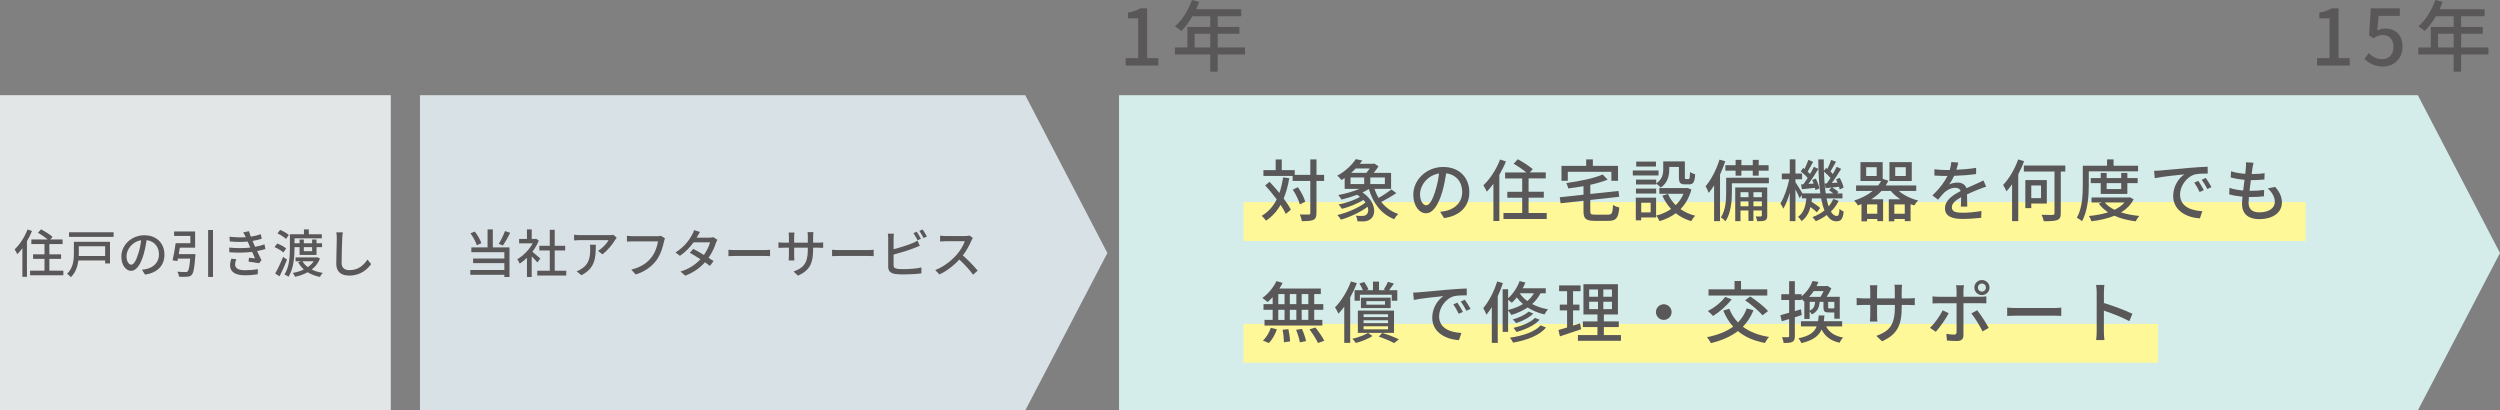 <?xml version="1.0" encoding="UTF-8"?>
<svg id="c" data-name="レイヤー 1" xmlns="http://www.w3.org/2000/svg" width="965" height="158.42" xmlns:xlink="http://www.w3.org/1999/xlink" viewBox="0 0 965 158.42">
  <rect x="0" y="0" width="965" height="158.42" fill="#808080" stroke="none"/>
  <defs>
    <style>
      .i {
        clip-path: url(#d);
      }

      .j {
        fill: #fff899;
      }

      .k {
        fill: #595757;
      }

      .l {
        fill: #d8e1e6;
      }

      .l, .m {
        fill-rule: evenodd;
      }

      .n {
        fill: #e3e6e7;
      }

      .o {
        fill: none;
      }

      .m {
        fill: #d4ecea;
      }
    </style>
    <clipPath id="d">
      <rect id="e" data-name="SVGID" class="o" x="431.95" y="36.74" width="533.05" height="121.67"/>
    </clipPath>
  </defs>
  <g>
    <g class="i">
      <polygon class="m" points="965 97.68 933.28 36.74 431.94 36.74 431.94 158.42 933.28 158.42 965 97.68"/>
    </g>
    <polygon class="l" points="427.45 97.67 395.75 36.75 162.11 36.75 162.11 158.42 395.75 158.42 427.45 97.67"/>
    <rect class="n" y="36.74" width="150.84" height="121.67"/>
    <g>
      <path class="k" d="M12.36,89.15c-.54,1.34-1.22,2.7-1.96,3.98v13.72h-1.76v-11.04c-.64,.86-1.3,1.64-1.96,2.32-.18-.42-.72-1.42-1.02-1.88,1.96-1.84,3.84-4.72,4.96-7.66l1.74,.56Zm12.1,15.32v1.78H11.62v-1.78h5.56v-4.54h-4.42v-1.76h4.42v-3.96h-5.08v-1.78h6.32c-1-.84-2.54-1.88-3.78-2.6l1.22-1.32c1.48,.8,3.46,2.06,4.44,2.94l-.88,.98h4.74v1.78h-5.1v3.96h4.52v1.76h-4.52v4.54h5.4Z"/>
      <path class="k" d="M42.46,101.69h-1.88v-1.14h-10.32c-.3,2.28-1.08,4.72-2.92,6.44-.28-.36-1.04-1.06-1.44-1.32,2.38-2.24,2.62-5.44,2.62-7.9v-4.44h13.94v8.36Zm1.4-12.04v1.78H26.64v-1.78h17.22Zm-13.44,5.4v2.76c0,.32,0,.66-.02,1h10.18v-3.76h-10.16Z"/>
      <path class="k" d="M54.8,104.11c.7-.06,1.28-.16,1.76-.28,2.54-.58,4.8-2.42,4.8-5.62,0-2.88-1.72-5.14-4.76-5.52-.28,1.78-.64,3.7-1.18,5.56-1.2,4.04-2.84,6.3-4.82,6.3s-3.76-2.22-3.76-5.52c0-4.4,3.9-8.22,8.86-8.22s7.78,3.32,7.78,7.48-2.66,7.02-7.5,7.7l-1.18-1.88Zm-1.4-6.28c.5-1.56,.88-3.36,1.08-5.1-3.56,.58-5.64,3.68-5.64,6.12,0,2.28,1.02,3.32,1.82,3.32,.86,0,1.82-1.28,2.74-4.34Z"/>
      <path class="k" d="M75.46,98.09s-.02,.58-.08,.82c-.34,4.56-.68,6.46-1.38,7.18-.46,.52-.98,.66-1.76,.72-.64,.08-1.88,.06-3.12,0-.06-.58-.3-1.38-.68-1.94,1.26,.12,2.56,.14,3.06,.14,.4,0,.66-.02,.9-.22,.44-.38,.76-1.8,1.02-4.98h-4.74l-.2,.96-1.86-.3c.42-1.74,.9-4.48,1.18-6.6h5.68v-2.8h-6.28v-1.72h8.12v6.26h-5.9c-.12,.82-.28,1.68-.42,2.48h6.46Zm6.76-9.3v18.1h-1.88v-18.1h1.88Z"/>
      <path class="k" d="M102.46,96.09c-.84,.3-1.96,.58-3.24,.82,.56,1.16,1.16,2.44,1.72,3.5l-.94,1.2c-1.04-.2-2.78-.44-4.06-.6l.16-1.52c.9,.1,1.76,.18,2.34,.24-.34-.76-.72-1.64-1.12-2.5-2.5,.32-5.72,.36-8.78,.16l-.08-1.82c3,.28,5.82,.26,8.14,0l-.54-1.26c-.16-.36-.32-.72-.46-1.06-1.98,.18-4.46,.18-6.9-.06l-.12-1.82c2.32,.26,4.42,.32,6.28,.2l-.16-.34c-.32-.68-.52-1.06-.82-1.54l2.24-.46c.16,.64,.42,1.36,.7,2.12,1.36-.22,2.68-.54,3.86-.94l.34,1.76c-1.02,.34-2.22,.6-3.54,.82l.36,.84c.16,.36,.38,.86,.64,1.44,1.54-.28,2.72-.64,3.6-.96l.38,1.78Zm-11.26,3.94c-.24,.62-.46,1.48-.46,1.98,0,1.4,1.06,2.3,3.78,2.3,1.72,0,3.62-.14,5.02-.44l-.06,2c-1.16,.22-3.14,.4-4.9,.4-3.62,0-5.78-1.24-5.78-3.84,0-.86,.24-1.84,.46-2.56l1.94,.16Z"/>
      <path class="k" d="M109.38,97.45c-.7-.66-2.18-1.54-3.4-2.06l1.04-1.4c1.18,.46,2.7,1.26,3.44,1.9l-1.08,1.56Zm1.42,2.78c-.84,2.12-1.92,4.5-2.88,6.42l-1.7-1.06c.9-1.56,2.14-4.14,3.06-6.44l1.52,1.08Zm-.4-8c-.68-.68-2.14-1.58-3.3-2.14l1.04-1.36c1.16,.48,2.64,1.3,3.36,1.98l-1.1,1.52Zm3.28,3.58c0,3.2-.32,7.92-2.32,11.02-.34-.28-1.12-.72-1.56-.9,1.94-2.94,2.1-7.12,2.1-10.14v-5.36h5.42v-1.88h1.88v1.88h5.02v1.56h-10.54v1.92h1.96v-1.46h1.64v1.46h3.2v-1.46h1.7v1.46h2.14v1.48h-2.14v3.02h-6.54v-3.02h-1.96v.42Zm9.84,3.98c-.7,1.78-1.8,3.16-3.2,4.24,1.24,.62,2.68,1.06,4.28,1.3-.38,.36-.88,1.08-1.12,1.56-1.82-.38-3.4-.98-4.74-1.8-1.46,.8-3.1,1.38-4.84,1.76-.16-.44-.58-1.14-.9-1.5,1.52-.26,2.98-.7,4.28-1.34-.88-.8-1.62-1.72-2.2-2.8l1.2-.36h-2.2v-1.48h7.98l.32-.08,1.14,.5Zm-6.78,1.06c.5,.86,1.2,1.62,2.08,2.26,.9-.62,1.68-1.38,2.26-2.26h-4.34Zm.54-5.46v1.56h3.2v-1.56h-3.2Z"/>
      <path class="k" d="M132.32,89.69c-.12,.72-.18,1.56-.22,2.26-.08,2.2-.24,6.76-.24,9.52,0,2.08,1.32,2.8,3.02,2.8,3.48,0,5.54-1.96,6.96-4.08l1.42,1.74c-1.32,1.88-3.98,4.44-8.42,4.44-3.02,0-5.04-1.3-5.04-4.58,0-2.82,.2-7.92,.2-9.84,0-.82-.06-1.62-.2-2.28l2.52,.02Z"/>
    </g>
    <g>
      <path class="k" d="M190.22,95.49h6.44v11.42h-1.98v-.84h-13.14v-1.86h13.14v-2.64h-12.06v-1.78h12.06v-2.44h-12.74v-1.86h6.26v-6.94h2.02v6.94Zm-6.18-.84c-.38-1.28-1.42-3.2-2.44-4.6l1.68-.68c1.08,1.4,2.12,3.24,2.54,4.5l-1.78,.78Zm12.9-4.8c-.84,1.72-1.92,3.64-2.78,4.9l-1.64-.6c.82-1.32,1.84-3.4,2.4-4.96l2.02,.66Z"/>
      <path class="k" d="M207.42,101.31c-.46-.58-1.36-1.54-2.18-2.36v7.96h-1.84v-7.38c-.9,.88-1.86,1.64-2.8,2.24-.18-.48-.64-1.36-.92-1.72,2.28-1.3,4.58-3.62,5.94-6.12h-5.24v-1.7h3.02v-3.68h1.84v3.68h1.38l.32-.06,1.04,.7c-.6,1.52-1.48,2.98-2.48,4.3,.94,.76,2.6,2.2,3.06,2.62l-1.14,1.52Zm11.16,3.2v1.84h-11.2v-1.84h4.84v-7.84h-4.04v-1.8h4.04v-6.16h1.9v6.16h4.04v1.8h-4.04v7.84h4.46Z"/>
      <path class="k" d="M238.06,91.81c-.18,.22-.5,.6-.66,.84-.86,1.46-2.76,4-4.9,5.52l-1.66-1.34c1.74-1.02,3.5-3,4.08-4.14h-10.98c-.78,0-1.48,.06-2.34,.12v-2.22c.74,.1,1.56,.18,2.34,.18h11.18c.46,0,1.36-.06,1.68-.14l1.26,1.18Zm-8.08,2.66c0,5.22-.3,9.06-5.56,11.76l-1.84-1.5c.58-.2,1.28-.52,1.92-.98,2.86-1.84,3.32-4.36,3.32-7.68,0-.54-.02-1.02-.12-1.6h2.28Z"/>
      <path class="k" d="M256.68,92.03c-.16,.32-.26,.76-.36,1.16-.44,2.04-1.36,5.22-2.98,7.34-1.82,2.36-4.32,4.28-7.96,5.42l-1.7-1.88c3.9-.96,6.16-2.66,7.8-4.76,1.38-1.74,2.24-4.3,2.5-6.14h-9.82c-.86,0-1.66,.04-2.16,.08v-2.24c.56,.08,1.5,.16,2.16,.16h9.7c.34,0,.84-.02,1.28-.14l1.54,1Z"/>
      <path class="k" d="M276.9,92.53c-.18,.34-.42,.84-.56,1.24-.5,1.66-1.48,3.78-2.84,5.74,.74,.48,1.42,.92,1.92,1.28l-1.4,1.84c-.48-.4-1.14-.88-1.9-1.4-1.78,2.02-4.22,3.88-7.62,5.18l-1.82-1.6c3.52-1.06,5.96-2.88,7.7-4.74-1.48-.96-3.02-1.9-4.1-2.5l1.32-1.5c1.12,.58,2.66,1.46,4.12,2.34,1.1-1.58,2-3.46,2.36-4.86h-6.36c-1.32,1.82-3.12,3.74-5.26,5.2l-1.72-1.3c3.48-2.14,5.46-5.04,6.4-6.82,.26-.4,.62-1.22,.76-1.8l2.28,.72c-.38,.6-.82,1.36-1.02,1.76l-.24,.44h4.86c.56,0,1.12-.08,1.5-.22l1.62,1Z"/>
      <path class="k" d="M281.18,96.41c.64,.06,1.88,.12,2.96,.12h10.86c.98,0,1.76-.08,2.24-.12v2.46c-.44-.02-1.34-.08-2.22-.08h-10.88c-1.12,0-2.3,.04-2.96,.08v-2.46Z"/>
      <path class="k" d="M315.74,93.67c.96,0,1.6-.04,2-.12v2.12c-.32-.04-1.04-.06-1.98-.06h-1.9v.68c0,5.16-1.16,8.02-5.84,10.12l-1.7-1.6c3.74-1.38,5.5-3.1,5.5-8.4v-.8h-5.28v3c0,.82,.06,1.66,.08,1.94h-2.2c.02-.28,.1-1.12,.1-1.94v-3h-1.96c-.94,0-1.76,.04-2.08,.06v-2.14c.26,.04,1.16,.14,2.08,.14h1.96v-2.3c0-.7-.08-1.34-.1-1.6h2.24c-.04,.26-.12,.86-.12,1.6v2.3h5.28v-2.32c0-.8-.06-1.46-.1-1.74h2.26c-.04,.3-.12,.94-.12,1.74v2.32h1.88Z"/>
      <path class="k" d="M321.18,96.41c.64,.06,1.88,.12,2.96,.12h10.86c.98,0,1.76-.08,2.24-.12v2.46c-.44-.02-1.34-.08-2.22-.08h-10.88c-1.12,0-2.3,.04-2.96,.08v-2.46Z"/>
      <path class="k" d="M344.92,102.35c0,.96,.42,1.2,1.36,1.4,.6,.1,1.54,.14,2.5,.14,2.1,0,5.24-.22,6.88-.66v2.3c-1.8,.26-4.8,.4-7,.4-1.24,0-2.44-.06-3.28-.2-1.62-.3-2.54-1.1-2.54-2.78v-10.96c0-.46-.04-1.28-.14-1.8h2.34c-.08,.52-.12,1.24-.12,1.8v4.2c2.36-.58,5.36-1.52,7.3-2.34,.66-.26,1.28-.56,1.94-.98l.88,2.02c-.66,.26-1.46,.62-2.1,.84-2.14,.86-5.5,1.88-8.02,2.54v4.08Zm9.26-9.62c-.42-.8-1.06-2-1.6-2.76l1.28-.54c.5,.72,1.22,1.96,1.62,2.74l-1.3,.56Zm1.96-4.14c.52,.74,1.28,2,1.64,2.72l-1.3,.56c-.42-.86-1.06-2-1.62-2.74l1.28-.54Z"/>
      <path class="k" d="M375.52,91.87c-.14,.2-.44,.7-.58,1.04-.7,1.64-1.88,3.9-3.28,5.7,2.06,1.76,4.48,4.34,5.72,5.86l-1.78,1.56c-1.3-1.8-3.3-4-5.28-5.84-2.14,2.28-4.82,4.42-7.7,5.74l-1.62-1.68c3.24-1.24,6.24-3.64,8.22-5.86,1.36-1.52,2.7-3.72,3.18-5.28h-7.34c-.78,0-1.86,.1-2.18,.12v-2.26c.4,.06,1.56,.14,2.18,.14h7.42c.74,0,1.4-.08,1.74-.2l1.3,.96Z"/>
    </g>
    <rect class="j" x="480" y="78.01" width="410" height="15"/>
    <rect class="j" x="480" y="125.01" width="353" height="15"/>
    <g>
      <path class="k" d="M434.52,22.44h4.83V7.08h-3.96v-2.19c2.07-.39,3.54-.9,4.8-1.68h2.61V22.44h4.32v2.85h-12.6v-2.85Z"/>
      <path class="k" d="M480.57,21.03h-10.53v6.63h-2.88v-6.63h-13.65v-2.7h4.83v-7.92h8.82V6.27h-6.87c-1.29,2.22-2.79,4.2-4.32,5.7-.54-.48-1.74-1.38-2.43-1.8,2.76-2.37,5.16-6.18,6.54-10.17l2.82,.75c-.36,.93-.78,1.92-1.17,2.82h17.37v2.7h-9.06v4.14h8.37v2.61h-8.37v5.31h10.53v2.7Zm-13.41-2.7v-5.31h-6.03v5.31h6.03Z"/>
    </g>
    <g>
      <path class="k" d="M894.38,22.44h4.83V7.08h-3.96v-2.19c2.07-.39,3.54-.9,4.8-1.68h2.61V22.44h4.32v2.85h-12.6v-2.85Z"/>
      <path class="k" d="M912.71,22.74l1.65-2.25c1.26,1.26,2.85,2.37,5.16,2.37,2.49,0,4.38-1.77,4.38-4.71s-1.68-4.62-4.2-4.62c-1.41,0-2.25,.42-3.54,1.26l-1.68-1.11,.66-10.47h11.19v2.91h-8.19l-.51,5.67c.93-.48,1.83-.78,3.03-.78,3.69,0,6.72,2.19,6.72,7.02s-3.57,7.65-7.44,7.65c-3.48,0-5.67-1.41-7.23-2.94Z"/>
      <path class="k" d="M960.53,21.03h-10.53v6.63h-2.88v-6.63h-13.65v-2.7h4.83v-7.92h8.82V6.27h-6.87c-1.29,2.22-2.79,4.2-4.32,5.7-.54-.48-1.74-1.38-2.43-1.8,2.76-2.37,5.16-6.18,6.54-10.17l2.82,.75c-.36,.93-.78,1.92-1.17,2.82h17.37v2.7h-9.06v4.14h8.37v2.61h-8.37v5.31h10.53v2.7Zm-13.41-2.7v-5.31h-6.03v5.31h6.03Z"/>
    </g>
  </g>
  <g>
    <path class="k" d="M497.66,68.77c-.49,2.94-1.2,5.54-2.16,7.83,1.17,1.59,2.16,3.09,2.78,4.34l-1.95,1.64c-.47-1.01-1.17-2.24-2.03-3.51-1.4,2.5-3.25,4.52-5.62,6.11-.31-.47-1.14-1.43-1.64-1.87,2.55-1.53,4.42-3.67,5.77-6.34-1.4-1.9-2.96-3.8-4.45-5.41l1.69-1.38c1.25,1.3,2.55,2.81,3.8,4.32,.62-1.82,1.09-3.82,1.43-6.03l2.37,.31Zm13.44,1.07h-2.94v12.4c0,1.48-.34,2.18-1.17,2.63-.88,.39-2.29,.49-4.47,.49-.1-.7-.44-1.85-.78-2.57,1.56,.05,2.96,.05,3.41,.03,.44,0,.62-.13,.62-.57v-12.4h-6.81v-1.95h-11.28v-2.24h4.73v-4.11h2.34v4.11h5.02v1.85h6.01v-5.98h2.39v5.98h2.94v2.34Zm-9.36,9.05c-.39-1.51-1.53-3.93-2.73-5.69l1.98-.94c1.22,1.72,2.44,4.03,2.83,5.59l-2.08,1.04Z"/>
    <path class="k" d="M538.98,74.52c-1.74,1.22-3.98,2.5-5.82,3.41,1.66,2.13,3.82,3.74,6.55,4.65-.52,.47-1.2,1.38-1.56,2.03-4.99-1.98-8.09-6.06-9.78-11.65-.75,.47-1.56,.91-2.44,1.33,5.25,3.51,5.49,8.76,2.89,10.43-.88,.57-1.61,.75-2.76,.75-.57,0-1.33-.03-2.08-.05-.05-.62-.26-1.56-.65-2.16,.86,.08,1.74,.1,2.34,.1s1.2-.05,1.64-.42c.75-.49,1.07-1.69,.6-3.12-2.86,2.13-6.89,3.98-10.3,4.97-.31-.55-.94-1.35-1.4-1.79,3.77-.88,8.24-2.78,10.87-4.84-.23-.34-.49-.68-.83-1.01-2.31,1.51-5.56,2.78-8.27,3.46-.29-.49-.91-1.25-1.3-1.66,2.78-.57,6.14-1.69,8.29-2.96-.34-.29-.73-.55-1.14-.81-1.98,.75-4.08,1.38-6.01,1.85-.26-.42-.86-1.33-1.25-1.74,2.73-.52,5.77-1.35,8.22-2.39h-5.75v-4.19c-.39,.26-.81,.55-1.25,.81-.36-.57-1.12-1.35-1.64-1.69,3.35-1.82,5.8-4.32,7.18-6.4l2.5,.52c-.29,.42-.6,.86-.94,1.27h5.17l.39-.1,1.64,1.07c-.49,.81-1.17,1.72-1.85,2.55h6.71v6.16h-6.42c.42,1.25,.94,2.42,1.59,3.51,1.72-.96,3.69-2.29,4.94-3.3l1.92,1.43Zm-17.68-3.46h5.28v-2.55h-5.28v2.55Zm2.03-6.03c-.55,.57-1.14,1.14-1.77,1.69h5.85c.47-.52,.91-1.12,1.3-1.69h-5.38Zm11.23,3.48h-5.62v2.55h5.62v-2.55Z"/>
    <path class="k" d="M555.88,81.75c.91-.08,1.66-.21,2.29-.36,3.3-.75,6.24-3.15,6.24-7.31,0-3.74-2.24-6.68-6.19-7.18-.36,2.31-.83,4.81-1.53,7.23-1.56,5.25-3.69,8.19-6.27,8.19s-4.89-2.89-4.89-7.18c0-5.72,5.07-10.69,11.52-10.69s10.11,4.32,10.11,9.72-3.46,9.13-9.75,10.01l-1.53-2.44Zm-1.82-8.16c.65-2.03,1.14-4.37,1.4-6.63-4.63,.75-7.33,4.78-7.33,7.96,0,2.96,1.33,4.32,2.37,4.32,1.12,0,2.37-1.66,3.56-5.64Z"/>
    <path class="k" d="M581.3,62.3c-.7,1.74-1.59,3.51-2.55,5.17v17.84h-2.29v-14.35c-.83,1.12-1.69,2.13-2.55,3.02-.23-.55-.94-1.85-1.33-2.44,2.55-2.39,4.99-6.14,6.45-9.96l2.26,.73Zm15.73,19.92v2.31h-16.69v-2.31h7.23v-5.9h-5.75v-2.29h5.75v-5.15h-6.6v-2.31h8.22c-1.3-1.09-3.3-2.44-4.91-3.38l1.59-1.72c1.92,1.04,4.5,2.68,5.77,3.82l-1.14,1.27h6.16v2.31h-6.63v5.15h5.88v2.29h-5.88v5.9h7.02Z"/>
    <path class="k" d="M620.77,82.84c1.46,0,1.69-.6,1.87-3.74,.57,.44,1.69,.86,2.42,.99-.39,4-1.14,5.15-4.13,5.15h-5.41c-3.35,0-4.29-.81-4.29-3.69v-4.06l-8.84,.96-.31-2.31,9.15-.99v-3.3c-1.98,.36-3.98,.65-5.9,.88-.08-.6-.44-1.53-.73-2.08,5.1-.7,10.79-1.85,14.04-3.3l1.92,1.98c-1.9,.78-4.24,1.46-6.71,2v3.54l10.89-1.17,.29,2.26-11.18,1.22v4.34c0,1.14,.29,1.33,1.85,1.33h5.07Zm-15.6-13.05h-2.44v-5.77h9.54v-2.5h2.57v2.5h9.72v5.77h-2.57v-3.48h-16.82v3.48Z"/>
    <path class="k" d="M640.19,67.73h-9.93v-1.92h9.93v1.92Zm-.94,16.22h-5.75v1.09h-2.08v-8.74h7.83v7.64Zm.03-13.13c2.37-1.59,2.73-3.64,2.73-5.43v-3.09h8.35v6.11c0,.6,.05,.7,.42,.7h1.01c.39,0,.49-.34,.55-2.73,.47,.39,1.38,.75,1.98,.88-.16,3.09-.75,3.9-2.26,3.9h-1.66c-1.79,0-2.34-.6-2.34-2.73v-3.98h-3.74v.96c0,2.34-.55,5.17-3.28,6.99-.34-.42-1.22-1.22-1.74-1.53v.34h-7.8v-1.87h7.8v1.48Zm-7.8,1.98h7.8v1.9h-7.8v-1.9Zm7.72-8.53h-7.62v-1.9h7.62v1.9Zm-5.69,13.99v3.74h3.64v-3.74h-3.64Zm19.37-5.12c-.86,3.17-2.31,5.67-4.21,7.59,1.64,1.14,3.54,2,5.69,2.55-.52,.47-1.22,1.46-1.56,2.08-2.26-.68-4.26-1.69-5.95-3.04-1.85,1.38-3.95,2.37-6.27,3.04-.23-.6-.83-1.61-1.3-2.13,2.11-.52,4.06-1.38,5.77-2.55-1.38-1.48-2.52-3.2-3.38-5.15l2.16-.68c.7,1.61,1.72,3.09,2.99,4.34,1.27-1.22,2.29-2.68,2.99-4.37h-9.31v-2.21h10.37l.44-.08,1.56,.6Z"/>
    <path class="k" d="M665.96,62.25c-.57,1.72-1.25,3.46-2.03,5.12v17.99h-2.29v-13.78c-.68,1.07-1.35,2.03-2.08,2.86-.21-.6-.83-1.95-1.2-2.55,2.16-2.52,4.16-6.37,5.36-10.27l2.24,.62Zm16.82,8.5h-14.27v3.48c0,3.28-.36,8.06-2.47,11.18-.36-.42-1.27-1.22-1.77-1.51,1.85-2.81,2.03-6.79,2.03-9.7v-5.59h16.48v2.13Zm-12.84-4.86h-3.95v-2.13h3.95v-2.05h2.24v2.05h4.39v-2.05h2.29v2.05h3.82v2.13h-3.82v1.92h-2.29v-1.92h-4.39v1.92h-2.24v-1.92Zm12.22,17.32c0,.96-.16,1.51-.81,1.85-.68,.31-1.64,.34-3.07,.34-.08-.55-.31-1.35-.57-1.85,.94,.03,1.74,.03,2,0,.29-.03,.36-.1,.36-.36v-1.95h-3.25v4.03h-1.92v-4.03h-3.07v4.13h-2.03v-13h12.35v10.84Zm-10.32-9.02v1.92h3.07v-1.92h-3.07Zm3.07,5.43v-1.9h-3.07v1.9h3.07Zm1.92-5.43v1.92h3.25v-1.92h-3.25Zm3.25,5.43v-1.9h-3.25v1.9h3.25Z"/>
    <path class="k" d="M709.72,77.54c-.75,1.56-1.74,2.91-2.99,4.11,.65,1.12,1.4,1.72,2.24,1.72,.7,0,.96-.57,1.09-2.76,.42,.44,1.14,.86,1.61,1.07-.36,2.91-1.04,3.74-2.86,3.74-1.51,0-2.7-.88-3.67-2.42-1.27,.94-2.68,1.74-4.24,2.37-.29-.42-.86-1.17-1.3-1.56,1.77-.65,3.33-1.51,4.65-2.6-.55-1.3-.96-2.86-1.3-4.63h-3.54c-.05,.44-.1,.86-.16,1.27,1.22,.78,2.6,1.74,3.33,2.44l-1.27,1.66c-.55-.55-1.51-1.33-2.47-2.03-.55,2.18-1.56,4.06-3.41,5.41-.31-.49-.91-1.27-1.43-1.59,2.31-1.61,2.99-4.32,3.25-7.18h-1.74v-1.3l-.88,1.25c-.31-.81-.96-2.21-1.59-3.43v12.27h-2.18v-10.95c-.7,2.39-1.56,4.65-2.5,6.14-.26-.62-.78-1.53-1.12-2.03,1.4-2.16,2.73-6.01,3.41-9.31h-2.86v-2.21h3.07v-5.49h2.18v5.49h2.57v2.21h-2.57v1.12c.65,.94,2.16,3.41,2.68,4.32h6.92c-.55-3.8-.75-8.29-.78-13.1h2.13c-.03,1.51,0,2.99,.03,4.42l.83-1.14c.18,.13,.34,.26,.52,.39,.55-1.07,1.12-2.47,1.46-3.48l1.87,.7c-.73,1.27-1.51,2.73-2.13,3.77,.34,.34,.68,.65,.91,.96,.57-.99,1.09-1.95,1.48-2.78l1.72,.81c-1.07,1.77-2.39,3.85-3.59,5.46l2.21-.16c-.18-.44-.36-.88-.57-1.27l1.4-.57c.68,1.22,1.33,2.78,1.48,3.8l-1.48,.68c-.05-.31-.16-.68-.26-1.04-.91,.1-1.79,.18-2.63,.29,.86,.49,1.9,1.22,2.42,1.77l-.55,.52h2.08v1.92h-6.14c.23,1.14,.49,2.18,.81,3.07,.75-.88,1.35-1.85,1.82-2.86l2.03,.75Zm-13.62-6.42c.55-.7,1.09-1.53,1.66-2.42-.65-.81-1.74-1.82-2.68-2.55l.96-1.33c.18,.13,.34,.26,.52,.42,.55-1.12,1.09-2.5,1.46-3.51l1.85,.73c-.7,1.27-1.46,2.73-2.11,3.77,.34,.31,.65,.65,.91,.94,.57-.99,1.09-1.95,1.48-2.78l1.72,.81c-1.12,1.87-2.52,4.08-3.8,5.8l2-.13c-.16-.49-.36-.99-.55-1.43l1.4-.49c.62,1.2,1.2,2.81,1.33,3.8l-1.51,.62c-.03-.26-.1-.55-.18-.86-1.79,.21-3.48,.39-5.02,.52l-.34-1.85,.88-.05Zm9.02-.34c.47-.6,.96-1.33,1.46-2.08-.62-.75-1.61-1.72-2.52-2.44,.08,3.12,.31,5.95,.68,8.4h2.94c-.52-.44-1.17-.94-1.74-1.27l1.09-1.01-2.34,.26-.36-1.79,.81-.05Z"/>
    <path class="k" d="M732.93,73.71c1.9,1.64,4.65,2.99,7.51,3.69-.52,.44-1.2,1.3-1.53,1.9-.49-.13-.96-.29-1.43-.47v6.53h-2.24v-.83h-4.03v.91h-2.13v-8.53h4.47c-1.43-.91-2.7-2-3.69-3.2h-3.61c-1.12,1.22-2.47,2.29-3.95,3.2h4.58v8.45h-2.24v-.83h-3.95v.91h-2.16v-6.66c-.44,.18-.88,.36-1.35,.52-.31-.55-1.01-1.43-1.48-1.87,2.78-.91,5.2-2.13,7.15-3.72h-6.4v-2.13h8.53c.44-.55,.81-1.12,1.14-1.72h-7.98v-7.28h8.58v6.45l2.18,.73c-.29,.62-.62,1.25-.99,1.82h11.75v2.13h-6.73Zm-8.53-9.18h-4.06v3.41h4.06v-3.41Zm.23,14.38h-3.95v3.59h3.95v-3.59Zm13.31-9.05h-8.61v-7.28h8.61v7.28Zm-2.7,12.64v-3.59h-4.03v3.59h4.03Zm.39-17.97h-4.08v3.41h4.08v-3.41Z"/>
    <path class="k" d="M756.88,79.72c.08-.88,.1-2.34,.1-3.61-2.18,1.22-3.56,2.39-3.56,3.9,0,1.77,1.66,2.11,4.26,2.11,2.08,0,4.89-.26,7.15-.68l-.08,2.63c-1.87,.23-4.84,.44-7.15,.44-3.85,0-6.84-.88-6.84-4.08s3.09-5.17,6.06-6.68c-.31-.91-1.14-1.27-2.08-1.27-1.61,0-3.17,.83-4.26,1.85-.75,.73-1.51,1.66-2.37,2.76l-2.21-1.66c3.02-2.86,4.76-5.36,5.82-7.51h-.75c-1.07,0-2.86-.05-4.29-.16v-2.42c1.35,.18,3.2,.29,4.42,.29h1.51c.34-1.17,.55-2.29,.6-3.09l2.68,.21c-.16,.68-.36,1.66-.73,2.78,2.55-.1,5.25-.34,7.62-.75v2.39c-2.52,.39-5.69,.6-8.48,.7-.52,1.14-1.2,2.34-1.95,3.35,.81-.47,2.26-.75,3.28-.75,1.61,0,2.94,.75,3.43,2.18,1.59-.75,2.91-1.3,4.13-1.85,.86-.39,1.61-.73,2.44-1.14l1.01,2.39c-.7,.21-1.82,.62-2.6,.94-1.33,.49-2.99,1.2-4.78,2.03,.03,1.46,.08,3.51,.1,4.73h-2.5Z"/>
    <path class="k" d="M781.29,62.22c-.6,1.72-1.38,3.43-2.24,5.04v18.1h-2.39v-14.2c-.68,.99-1.43,1.9-2.16,2.7-.21-.57-.91-1.87-1.3-2.47,2.31-2.39,4.5-6.11,5.82-9.85l2.26,.68Zm15.91,4h-1.74v16.09c0,1.53-.36,2.24-1.38,2.63-1.01,.39-2.76,.47-5.2,.44-.1-.68-.47-1.77-.83-2.47,1.87,.08,3.74,.05,4.26,.05,.55-.03,.73-.16,.73-.68v-16.07h-11.83v-2.31h15.99v2.31Zm-13.13,12.35v1.77h-2.29v-10.84h8.29v9.07h-6.01Zm0-6.97v4.89h3.77v-4.89h-3.77Z"/>
    <path class="k" d="M806.28,71.3c0,4.08-.36,10.11-2.63,14.07-.44-.39-1.46-1.09-1.98-1.33,2.11-3.69,2.29-8.97,2.29-12.74v-7.33h9.36v-2.44h2.52v2.44h9.46v2.16h-19.03v5.17Zm17.29,5.64c-1.09,2.16-2.78,3.8-4.84,5.04,2.08,.68,4.47,1.12,7.05,1.38-.49,.49-1.12,1.46-1.4,2.08-3.07-.39-5.85-1.09-8.24-2.16-2.63,1.09-5.67,1.74-8.84,2.13-.18-.6-.62-1.53-1.01-2.03,2.63-.26,5.17-.7,7.44-1.43-1.43-.94-2.63-2.05-3.59-3.35l1.17-.44h-3.98v-1.95h14.33l.44-.08,1.48,.81Zm-12.69-2.08v-4.16h-3.85v-1.98h3.85v-1.98h2.29v1.98h5.62v-1.98h2.37v1.98h3.98v1.98h-3.98v4.16h-10.27Zm1.56,3.3c.94,1.12,2.21,2.05,3.77,2.81,1.53-.75,2.86-1.66,3.85-2.81h-7.62Zm.73-7.46v2.29h5.62v-2.29h-5.62Z"/>
    <path class="k" d="M833.87,65.81c1.87-.18,6.47-.62,11.21-1.01,2.73-.23,5.33-.39,7.07-.44l.03,2.63c-1.43,0-3.67,.03-5.02,.36-3.41,1.04-5.67,4.68-5.67,7.72,0,4.71,4.37,6.24,8.61,6.45l-.94,2.76c-5.04-.26-10.32-2.96-10.32-8.63,0-3.9,2.26-7.02,4.34-8.35-2.24,.23-8.55,.86-11.44,1.48l-.26-2.83c.99-.03,1.87-.08,2.39-.13Zm16.8,7.59l-1.61,.73c-.62-1.33-1.3-2.52-2.08-3.64l1.56-.68c.62,.91,1.59,2.5,2.13,3.59Zm2.96-1.2l-1.59,.78c-.68-1.33-1.35-2.47-2.18-3.59l1.56-.7c.62,.88,1.64,2.44,2.21,3.51Z"/>
    <path class="k" d="M878.22,72.13c1.74,2.05,2.6,3.85,2.6,6.06,0,3.85-3.48,6.4-8.79,6.4-3.74,0-6.6-1.66-6.6-5.9,0-.68,.08-1.64,.18-2.78-1.9-.18-3.69-.47-5.15-.91l.13-2.5c1.66,.6,3.51,.88,5.28,1.04,.16-1.35,.34-2.78,.52-4.13-1.85-.16-3.77-.49-5.33-.91l.13-2.39c1.56,.52,3.56,.83,5.49,.99,.1-.94,.18-1.77,.23-2.42s.1-1.3,.03-2.03l2.91,.16c-.18,.81-.29,1.4-.39,2.03l-.31,2.34c1.92,0,3.64-.1,4.99-.34l-.08,2.44c-1.61,.16-3.07,.26-5.17,.26h-.05c-.18,1.33-.36,2.76-.52,4.11h.36c1.66,0,3.51-.08,5.28-.31l-.08,2.44c-1.59,.18-3.15,.26-4.81,.26h-.99c-.08,.91-.13,1.69-.13,2.24,0,2.31,1.35,3.69,4.11,3.69,3.77,0,6.03-1.64,6.03-4.08,0-1.74-.94-3.56-2.73-5.15l2.86-.6Z"/>
    <path class="k" d="M491.24,114.73c-.65,.7-1.33,1.33-1.98,1.87-.44-.44-1.4-1.2-2-1.59,2.21-1.53,4.26-4,5.46-6.5l2.37,.68c-.36,.75-.78,1.48-1.25,2.18h15.99v2.13h-2.55v3.9h3.51v2.18h-3.51v3.9h3.15v2.18h-22.33v-2.18h3.15v-3.9h-3.54v-2.18h3.54v-2.68Zm-3.77,16.72c1.27-1.07,2.44-3.04,3.07-4.91l2.34,.57c-.65,1.95-1.77,4-3.12,5.3l-2.29-.96Zm5.95-14.04h2.42v-3.9h-2.42v3.9Zm0,6.08h2.42v-3.9h-2.42v3.9Zm3.9,3.56c.34,1.53,.62,3.54,.65,4.73l-2.37,.34c0-1.22-.21-3.28-.52-4.84l2.24-.23Zm3.07-9.65v-3.9h-2.52v3.9h2.52Zm-2.52,2.18v3.9h2.52v-3.9h-2.52Zm4.68,7.36c.68,1.48,1.35,3.48,1.59,4.73l-2.39,.47c-.21-1.25-.81-3.28-1.46-4.84l2.26-.36Zm2.47-13.44h-2.57v3.9h2.57v-3.9Zm0,6.08h-2.57v3.9h2.57v-3.9Zm2.73,6.84c1.25,1.56,2.76,3.72,3.43,5.12l-2.44,.86c-.62-1.38-2.03-3.61-3.28-5.25l2.29-.73Z"/>
    <path class="k" d="M523.74,109.3c-.7,1.85-1.59,3.72-2.57,5.49v17.55h-2.29v-13.96c-.73,.99-1.48,1.9-2.24,2.7-.23-.57-.94-1.87-1.33-2.44,2.44-2.42,4.76-6.21,6.16-10.01l2.26,.68Zm6.03,20.41c-1.64,1.09-4.19,2.11-6.42,2.68-.29-.47-.88-1.2-1.35-1.61,2.18-.49,4.65-1.43,6.06-2.26l1.72,1.2Zm-3.69-17.71c-.31-.78-.83-1.79-1.35-2.55l1.85-.62c.65,.88,1.33,2.08,1.64,2.89l-.7,.29h2.44v-3.3h2.34v3.3h2.55l-.7-.26c.57-.83,1.22-2.08,1.59-2.96l2.31,.68c-.62,.91-1.3,1.85-1.85,2.55h3.15v4.06h-2.13v-2.31h-12.3v2.31h-2.05v-4.06h3.22Zm-1.95,7.9h13.96v8.58h-13.96v-8.58Zm12.66-4.99v4h-11.47v-4h11.47Zm-10.45,7.49h9.44v-1.09h-9.44v1.09Zm0,2.34h9.44v-1.12h-9.44v1.12Zm0,2.37h9.44v-1.17h-9.44v1.17Zm8.27-10.87h-7.18v1.35h7.18v-1.35Zm-1.04,12.27c2.31,.7,4.89,1.69,6.4,2.47l-1.85,1.46c-1.38-.78-3.69-1.77-5.93-2.52l1.38-1.4Z"/>
    <path class="k" d="M547.87,112.81c1.87-.18,6.47-.62,11.21-1.01,2.73-.23,5.33-.39,7.07-.44l.03,2.63c-1.43,0-3.67,.03-5.02,.36-3.41,1.04-5.67,4.68-5.67,7.72,0,4.71,4.37,6.24,8.61,6.45l-.94,2.76c-5.04-.26-10.32-2.96-10.32-8.63,0-3.9,2.26-7.02,4.34-8.35-2.24,.23-8.55,.86-11.44,1.48l-.26-2.83c.99-.03,1.87-.08,2.39-.13Zm16.8,7.59l-1.61,.73c-.62-1.33-1.3-2.52-2.08-3.64l1.56-.68c.62,.91,1.59,2.5,2.13,3.59Zm2.96-1.2l-1.59,.78c-.68-1.33-1.35-2.47-2.18-3.59l1.56-.7c.62,.88,1.64,2.44,2.21,3.51Z"/>
    <path class="k" d="M580.13,109.27c-.57,1.69-1.25,3.41-2,5.07v18.02h-2.29v-13.78c-.68,1.07-1.35,2.03-2.08,2.89-.21-.6-.86-1.95-1.22-2.55,2.16-2.52,4.16-6.37,5.36-10.27l2.24,.62Zm14.51,3.93c-.83,1.61-1.92,2.99-3.22,4.16,1.69,.91,3.72,1.61,6.08,2.03-.42,.49-1.04,1.38-1.33,1.98-2.55-.57-4.71-1.53-6.5-2.68-1.82,1.25-3.95,2.18-6.27,2.89-.23-.44-.83-1.22-1.27-1.72v8.24h-2.11v-16.43h2.11v3.46c1.87-1.66,3.51-4.08,4.45-6.63l2.21,.55c-.29,.75-.62,1.48-1.01,2.21h8.89v1.95h-2.03Zm-12.51,6.45c2.13-.52,4.08-1.27,5.75-2.29-.96-.81-1.74-1.66-2.39-2.55-.62,.78-1.27,1.46-1.92,2.05-.31-.29-.94-.78-1.43-1.14v3.93Zm14.64,6.79c-2.6,3.07-7.33,4.86-12.71,5.82-.26-.57-.78-1.4-1.25-1.9,5.02-.73,9.62-2.24,11.88-4.78l2.08,.86Zm-4.91-5.41c-1.61,1.61-4.21,2.91-6.63,3.69-.31-.42-.86-1.04-1.33-1.4,2.24-.62,4.78-1.74,6.14-3.04l1.82,.75Zm2.44,2.39c-2,2.21-5.43,3.77-8.92,4.71-.29-.47-.78-1.14-1.2-1.56,3.22-.73,6.6-2.08,8.32-3.87l1.79,.73Zm-7.64-10.22l-.03,.03c.7,1.04,1.66,2.05,2.91,2.96,1.04-.86,1.9-1.85,2.57-2.99h-5.46Z"/>
    <path class="k" d="M610.32,127.08c-2.83,.99-5.85,2-8.19,2.76l-.57-2.47c.94-.26,2.08-.57,3.33-.96v-6.6h-2.81v-2.24h2.81v-5.17h-3.07v-2.24h8.27v2.24h-2.89v5.17h2.47v2.24h-2.47v5.88c.88-.29,1.82-.57,2.7-.88l.42,2.29Zm15.37,2.26v2.21h-16.61v-2.21h7.54v-3.09h-5.64v-2.18h5.64v-2.68h-5.41v-11.7h13.31v11.7h-5.43v2.68h5.77v2.18h-5.77v3.09h6.6Zm-12.27-14.79h3.41v-2.81h-3.41v2.81Zm0,4.78h3.41v-2.86h-3.41v2.86Zm8.79-7.59h-3.33v2.81h3.33v-2.81Zm0,4.73h-3.33v2.86h3.33v-2.86Z"/>
    <path class="k" d="M642.22,117.44c1.66,0,3.02,1.35,3.02,3.02s-1.35,3.02-3.02,3.02-3.02-1.35-3.02-3.02,1.35-3.02,3.02-3.02Z"/>
    <path class="k" d="M676.83,119.78c-1.01,2.52-2.39,4.6-4.08,6.34,2.6,1.95,5.95,3.28,10.11,3.95-.57,.57-1.25,1.64-1.61,2.31-4.32-.83-7.75-2.34-10.43-4.58-2.83,2.18-6.32,3.64-10.4,4.65-.29-.6-1.04-1.72-1.53-2.29,4.06-.83,7.46-2.13,10.11-4.08-1.59-1.74-2.83-3.8-3.82-6.21l2.31-.7c.81,2.03,1.92,3.8,3.38,5.28,1.46-1.48,2.6-3.28,3.38-5.41l2.57,.73Zm-8.42-4.24c-1.85,2.47-4.71,4.91-7.18,6.42-.44-.49-1.4-1.43-2-1.9,2.47-1.27,5.15-3.33,6.68-5.46l2.5,.94Zm13.75-1.46h-22.67v-2.39h10.04v-3.22h2.5v3.22h10.14v2.39Zm-6.58,.36c2.37,1.56,5.41,3.9,6.89,5.62l-2.13,1.66c-1.35-1.66-4.32-4.13-6.73-5.82l1.98-1.46Z"/>
    <path class="k" d="M695.49,121.6c-.88,.29-1.79,.57-2.68,.86v7.25c0,1.2-.23,1.85-.94,2.24-.7,.36-1.72,.44-3.38,.44-.05-.57-.34-1.61-.65-2.24,1.04,.03,2,.03,2.29,0,.34,0,.47-.08,.47-.44v-6.58c-1.01,.31-1.98,.6-2.83,.88l-.55-2.34c.94-.23,2.11-.57,3.38-.94v-4.94h-3.02v-2.24h3.02v-5.02h2.21v5.02h2.6v.81c2.16-1.74,3.54-3.98,4.24-5.9l2.26,.36c-.21,.52-.44,1.07-.7,1.59h3.82l.34-.08,1.53,.99c-.47,1.04-1.14,2.24-1.82,3.25h5.07v8.45h-2.11v-2.42h-2.11c-1.72,0-2.08-.42-2.08-2.03v-2.05h-1.46c-.21,2.31-.91,3.85-3.04,4.84-.16-.36-.52-.81-.83-1.12v2.86h-2.05v-6.86l-.16,.13c-.21-.31-.55-.68-.91-.99v.42h-2.6v4.29l2.37-.7,.31,2.21Zm9.39,4.39c1.17,2.29,3.3,3.72,6.6,4.32-.55,.44-1.14,1.38-1.4,2-3.46-.78-5.62-2.47-6.94-5.12-1.12,2.52-3.33,4.21-7.8,5.25-.21-.55-.73-1.43-1.17-1.85,4.29-.88,6.16-2.34,7.07-4.6h-6.08v-2h6.6c.13-.68,.21-1.4,.26-2.21h2.21c-.05,.78-.13,1.51-.23,2.21h7.07v2h-6.19Zm-4.78-13.65c-.52,.78-1.09,1.51-1.77,2.24h4.39c.42-.65,.83-1.48,1.2-2.24h-3.82Zm-1.56,7.57c1.46-.65,1.95-1.72,2.11-3.38h-2.11v3.38Zm9.52-3.38h-2.39v2.05c0,.42,.05,.47,.52,.47h1.43c.29,0,.36-.03,.44-.16v-2.37Z"/>
    <path class="k" d="M736.5,115.18c1.25,0,2.08-.05,2.6-.16v2.76c-.42-.05-1.35-.08-2.57-.08h-2.47v.88c0,6.71-1.51,10.43-7.59,13.16l-2.21-2.08c4.86-1.79,7.15-4.03,7.15-10.92v-1.04h-6.86v3.9c0,1.07,.08,2.16,.1,2.52h-2.86c.03-.36,.13-1.46,.13-2.52v-3.9h-2.55c-1.22,0-2.29,.05-2.7,.08v-2.78c.34,.05,1.51,.18,2.7,.18h2.55v-2.99c0-.91-.1-1.74-.13-2.08h2.91c-.05,.34-.16,1.12-.16,2.08v2.99h6.86v-3.02c0-1.04-.08-1.9-.13-2.26h2.94c-.05,.39-.16,1.22-.16,2.26v3.02h2.44Z"/>
    <path class="k" d="M752.2,120.9c-1.14,2.26-3.54,5.62-4.99,7.18l-2.24-1.53c1.72-1.61,3.87-4.6,4.91-6.76l2.31,1.12Zm5.69-3.87v12.38c0,1.4-.73,2.21-2.42,2.21-1.25,0-2.78-.05-3.95-.18l-.23-2.57c1.12,.21,2.29,.29,2.96,.29s.96-.26,.99-.96v-11.15h-6.94c-.81,0-1.64,.03-2.34,.08v-2.73c.73,.08,1.51,.16,2.31,.16h6.97v-2.42c0-.6-.1-1.61-.21-2.03h3.07c-.08,.36-.21,1.46-.21,2.05v2.39h6.53c.68,0,1.64-.05,2.31-.16v2.7c-.75-.05-1.64-.05-2.29-.05h-6.55Zm5.3,2.73c1.38,1.66,3.43,4.94,4.47,6.81l-2.39,1.35c-1.07-2.13-2.99-5.33-4.32-6.94l2.24-1.22Zm-1.09-8.76c0-1.61,1.3-2.91,2.91-2.91s2.94,1.3,2.94,2.91-1.33,2.91-2.94,2.91-2.91-1.3-2.91-2.91Zm1.38,0c0,.88,.68,1.56,1.53,1.56s1.56-.68,1.56-1.56-.7-1.56-1.56-1.56-1.53,.7-1.53,1.56Z"/>
    <path class="k" d="M774.77,118.74c.83,.08,2.44,.16,3.85,.16h14.12c1.27,0,2.29-.1,2.91-.16v3.2c-.57-.03-1.74-.1-2.89-.1h-14.14c-1.46,0-2.99,.05-3.85,.1v-3.2Z"/>
    <path class="k" d="M821.93,123.96c-2.76-1.48-6.97-3.12-9.83-4.06v8.03c0,.81,.08,2.39,.21,3.33h-3.2c.13-.91,.21-2.31,.21-3.33v-15.03c0-.83-.08-2.03-.23-2.91h3.2c-.08,.86-.18,2-.18,2.91v4.06c3.43,1.04,8.4,2.89,11,4.16l-1.17,2.83Z"/>
  </g>
</svg>